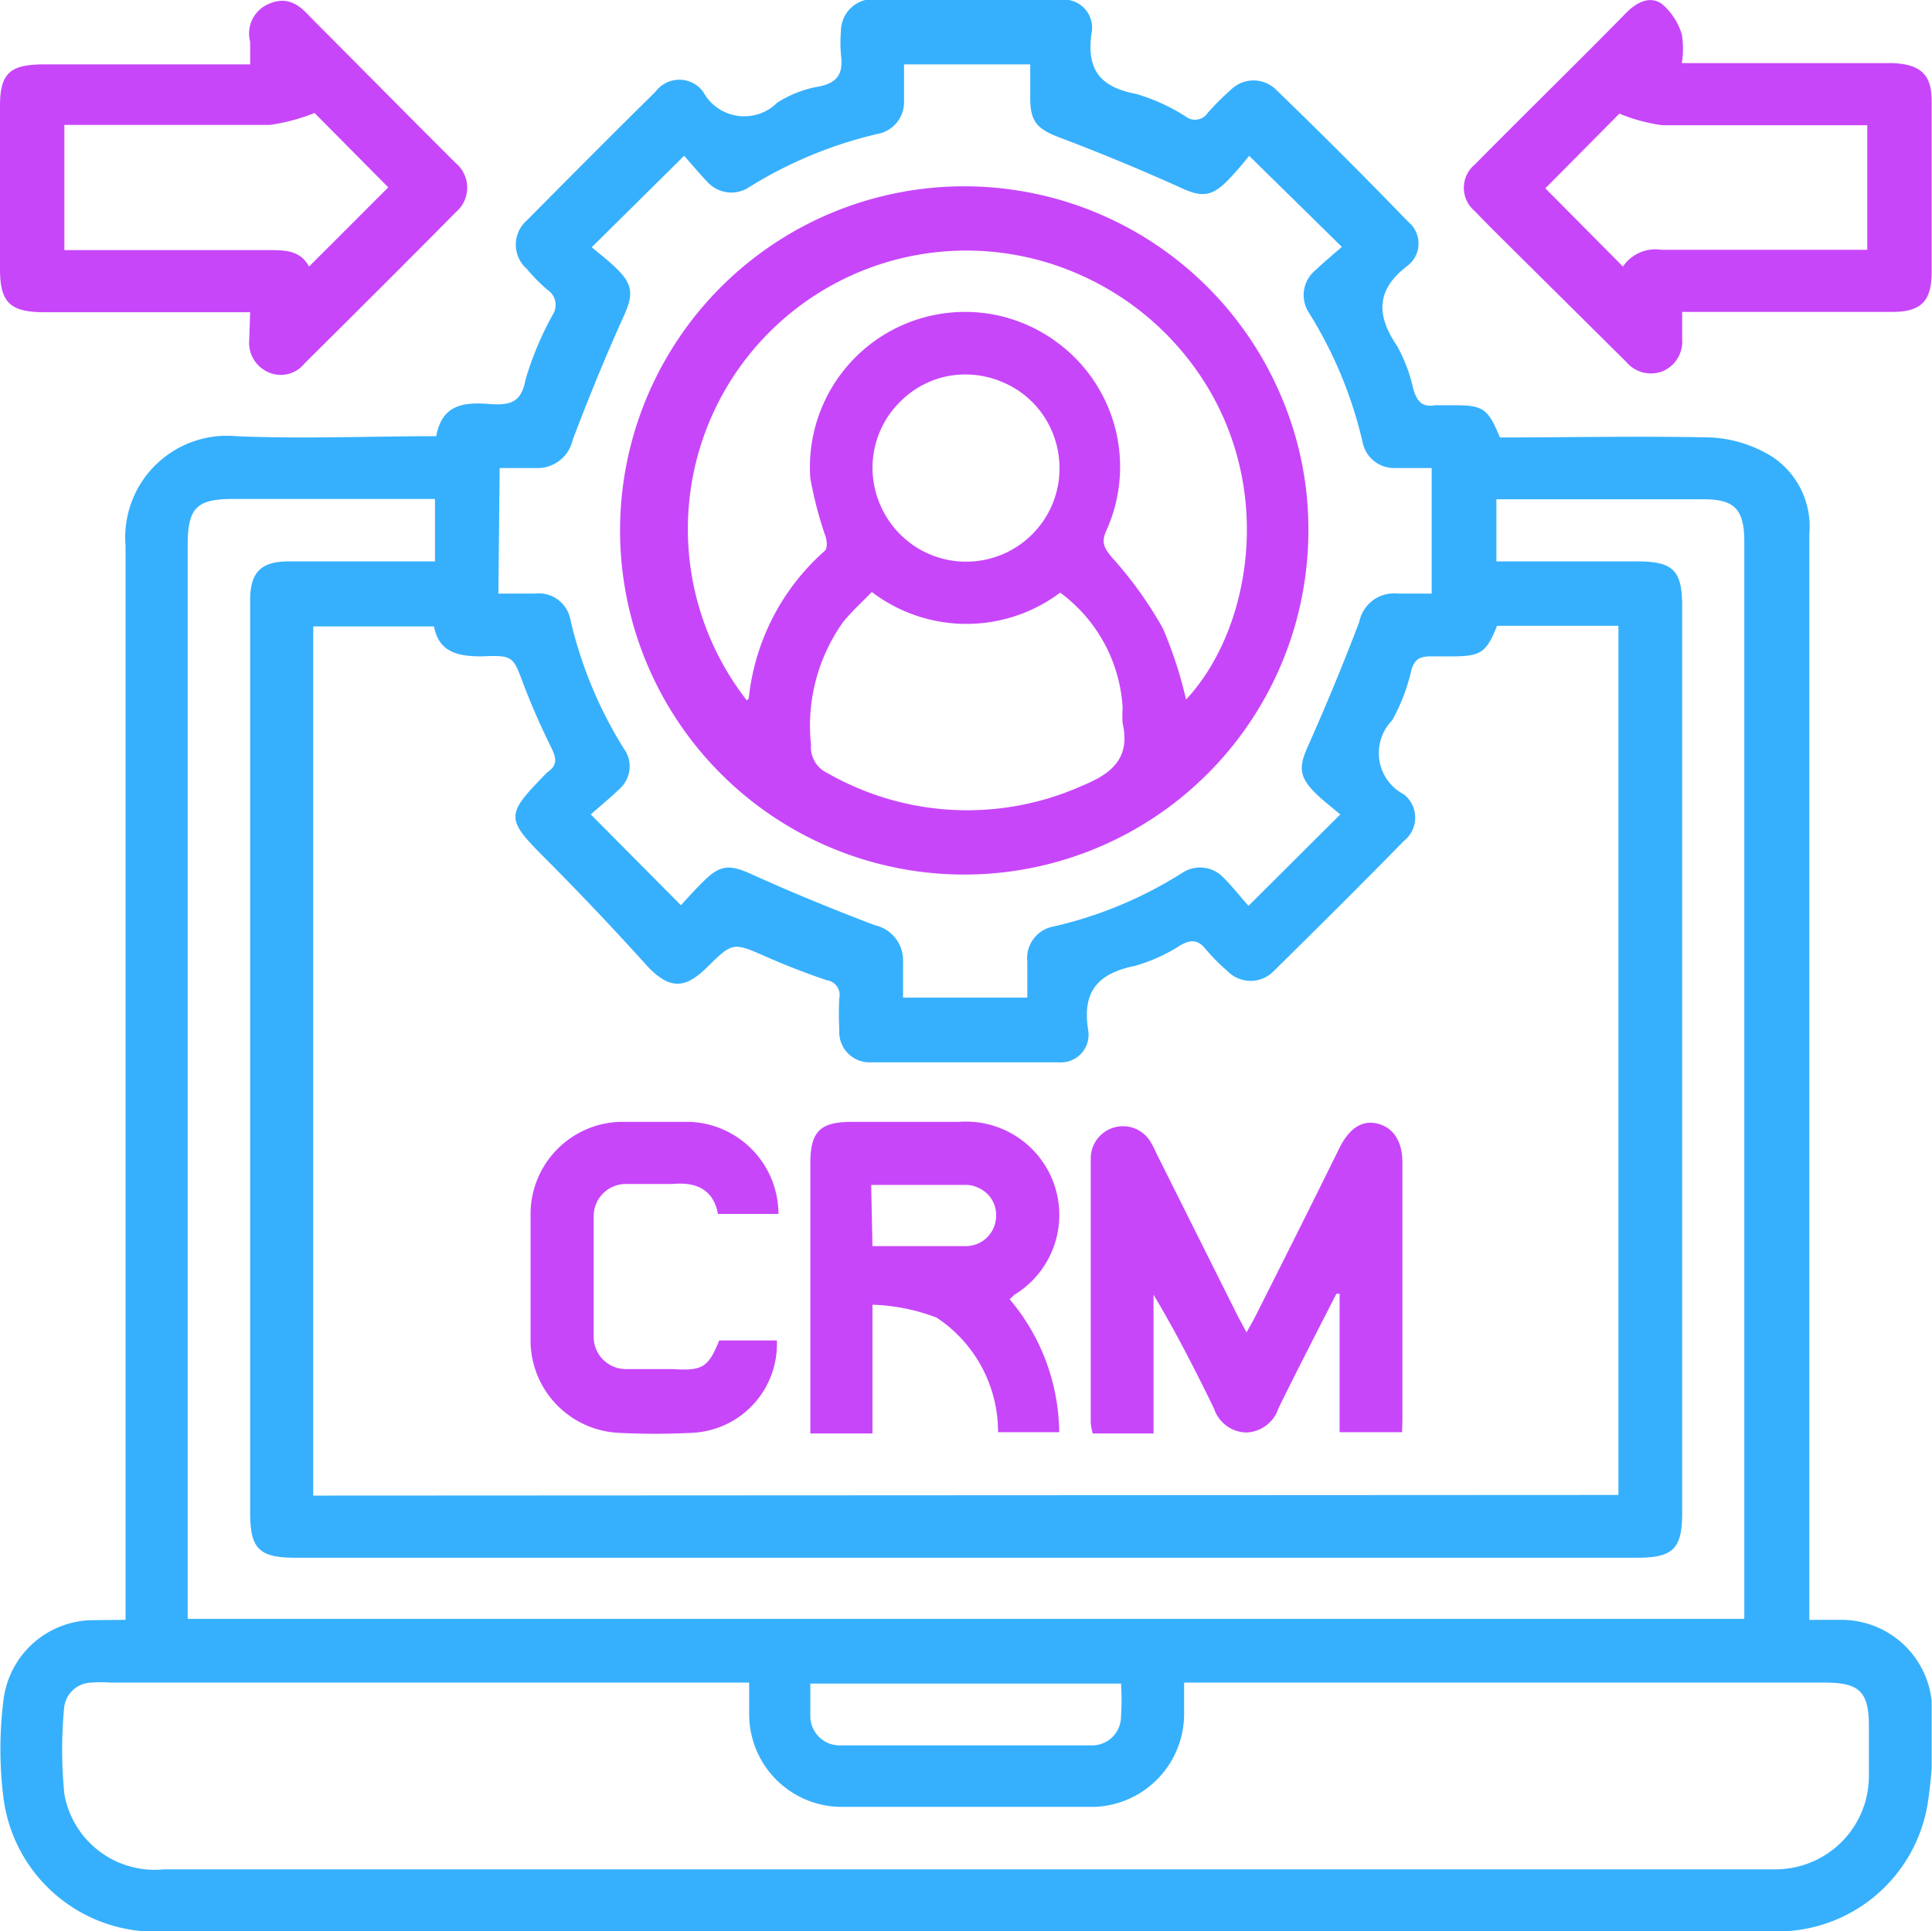 <svg xmlns="http://www.w3.org/2000/svg" xmlns:xlink="http://www.w3.org/1999/xlink" viewBox="0 0 60.01 59.99"><defs><style>.cls-1{fill:none;}.cls-2{clip-path:url(#clip-path);}.cls-3{fill:#36b0fd;}.cls-4{fill:#c846fa;}</style><clipPath id="clip-path" transform="translate(0 0)"><rect class="cls-1" width="60" height="60"/></clipPath></defs><g id="Layer_2" data-name="Layer 2"><g id="Layer_1-2" data-name="Layer 1"><g class="cls-2"><path class="cls-3" d="M3.9,50.32v-.79c0-10.86,0-21.72,0-32.57a3.16,3.16,0,0,1,3.44-3.41c2.05.09,4.11,0,6.21,0,.18-1,.88-1.06,1.65-1s1-.13,1.13-.78a10,10,0,0,1,.87-2.05A.56.56,0,0,0,17,9a5.61,5.61,0,0,1-.64-.65,1,1,0,0,1,0-1.5c1.32-1.33,2.64-2.66,4-4a.92.92,0,0,1,1.48,0,1.45,1.45,0,0,0,2.3.34,3.53,3.53,0,0,1,1.28-.5c.62-.11.78-.44.7-1a4.33,4.33,0,0,1,0-.72,1,1,0,0,1,1-1C29,0,31,0,32.91,0a.87.87,0,0,1,1,1c-.18,1.17.27,1.71,1.39,1.92a6,6,0,0,1,1.53.7.47.47,0,0,0,.68-.11,8.15,8.15,0,0,1,.72-.72,1,1,0,0,1,1.41,0q2.07,2,4.1,4.1a.87.87,0,0,1,0,1.35c-1,.75-1,1.54-.35,2.5a4.89,4.89,0,0,1,.51,1.35c.11.36.26.57.67.5h.66c.85,0,1,.13,1.36,1,2.17,0,4.37-.05,6.56,0a4,4,0,0,1,1.9.6,2.6,2.6,0,0,1,1.15,2.39V50.32h1A2.82,2.82,0,0,1,60,52.84,14.16,14.16,0,0,1,59.88,56,4.73,4.73,0,0,1,55.27,60c-.52,0-1,0-1.57,0H5.11a4.76,4.76,0,0,1-5-4.13,12.13,12.13,0,0,1,0-3.07,2.82,2.82,0,0,1,2.83-2.47Zm46.37-3.88v-27H46.5c-.33.83-.5.95-1.4.95q-.33,0-.66,0c-.34,0-.5.09-.6.42a5.81,5.81,0,0,1-.6,1.57,1.45,1.45,0,0,0,.37,2.3.92.92,0,0,1,0,1.44c-1.34,1.37-2.7,2.72-4.06,4.06a1,1,0,0,1-1.41,0,6.21,6.21,0,0,1-.72-.73c-.23-.27-.44-.25-.73-.1a5.34,5.34,0,0,1-1.42.65c-1.13.23-1.67.76-1.47,2a.86.86,0,0,1-.93,1c-1.93,0-3.87,0-5.8,0a.94.94,0,0,1-1-1,8.85,8.85,0,0,1,0-1,.46.46,0,0,0-.39-.55q-.95-.32-1.86-.72c-1.05-.46-1.05-.48-1.87.33-.67.66-1.14.67-1.8,0Q18.6,28.34,17,26.73c-1.32-1.32-1.32-1.39,0-2.74l0,0c.33-.22.28-.45.12-.77-.31-.63-.6-1.28-.85-1.94-.34-.9-.32-.93-1.32-.89-.75,0-1.32-.14-1.47-.93H9.73v27Zm-27,5.83H3.45a4.12,4.12,0,0,0-.61,0,.87.87,0,0,0-.85.8A13.88,13.88,0,0,0,2,55.74,2.85,2.85,0,0,0,5.1,58.07H55.15a2.9,2.9,0,0,0,2.9-2.87c0-.53,0-1.05,0-1.58,0-1.06-.29-1.35-1.36-1.35H37.41l-.63,0v1A2.89,2.89,0,0,1,34,56.13q-4,0-7.92,0a2.88,2.88,0,0,1-2.81-2.84c0-.33,0-.65,0-1ZM46.48,17.44h4.38c1.11,0,1.39.28,1.39,1.39V47c0,1.11-.28,1.39-1.39,1.39H9.16c-1.11,0-1.39-.28-1.39-1.39V18.65c0-.87.33-1.21,1.2-1.21s1.69,0,2.54,0h2V15.5H7.24c-1.14,0-1.41.28-1.41,1.44V50.29H54.18V16.82c0-1-.31-1.3-1.22-1.31H46.48Zm-31,1h1.13a1,1,0,0,1,1.11.82,13.14,13.14,0,0,0,1.66,4,.91.91,0,0,1,.17.66.94.94,0,0,1-.32.6c-.29.28-.6.53-.88.78l2.8,2.82c.23-.25.47-.52.73-.77.51-.5.81-.49,1.47-.19,1.26.57,2.53,1.09,3.82,1.58a1.12,1.12,0,0,1,.88,1.14c0,.37,0,.74,0,1.11h3.86c0-.39,0-.75,0-1.11a1,1,0,0,1,.82-1.1,12.76,12.76,0,0,0,4-1.67,1,1,0,0,1,1.27.15c.28.28.53.6.78.88l2.85-2.84c-.26-.22-.55-.44-.8-.69-.5-.51-.48-.82-.19-1.46.56-1.26,1.09-2.54,1.58-3.83a1.1,1.1,0,0,1,1.2-.88h1.05V14.54H43.32a1,1,0,0,1-1-.82,13.18,13.18,0,0,0-1.66-4,1,1,0,0,1,.18-1.31c.28-.26.57-.51.84-.74L38.8,4.84a9.74,9.74,0,0,1-.69.79c-.5.5-.82.49-1.46.19-1.24-.56-2.5-1.08-3.77-1.56C32.21,4,32,3.77,32,3.05V2H28.08V3.16a1,1,0,0,1-.82,1,13.18,13.18,0,0,0-4,1.66A1,1,0,0,1,22,5.68c-.27-.28-.51-.57-.75-.84L18.38,7.68c.26.22.55.44.8.69.5.5.48.82.19,1.46-.57,1.26-1.09,2.54-1.58,3.83a1.12,1.12,0,0,1-1.14.88H15.52ZM34.84,52.3H25.17c0,.35,0,.66,0,1a.91.91,0,0,0,.93.92q3.88,0,7.78,0a.9.9,0,0,0,.94-.91,7.61,7.61,0,0,0,0-1Z" transform="translate(0 0)"/><path class="cls-4" d="M7.77,9.7H1.4C.32,9.7,0,9.41,0,8.36V3.28C0,2.26.33,2,1.37,2h6.4v-.7A1,1,0,0,1,8.35.12c.55-.24.92,0,1.28.4L13,3.91l1.15,1.15a1,1,0,0,1,0,1.54c-1.56,1.58-3.13,3.14-4.7,4.7a.94.94,0,0,1-1.1.27,1,1,0,0,1-.61-1Zm2-6.19a6.05,6.05,0,0,1-1.38.37c-1.83,0-3.66,0-5.49,0H2V7.77H8.32c.54,0,1,0,1.28.51l2.46-2.46Z" transform="translate(0 0)"/><path class="cls-4" d="M52.25,9.7v.83a1,1,0,0,1-.6,1,1,1,0,0,1-1.14-.29L46.92,7.68c-.37-.37-.75-.74-1.11-1.12a.94.94,0,0,1,0-1.45C47.38,3.52,49,1.94,50.55.36c.31-.3.72-.5,1.08-.23a2,2,0,0,1,.61.94,2.86,2.86,0,0,1,0,.89h6.55C59.64,2,60,2.3,60,3.13V8.45c0,.91-.33,1.24-1.23,1.24H52.25ZM50.41,8.28a1.22,1.22,0,0,1,1.2-.52c.93,0,1.86,0,2.78,0H58V3.89c-2.14,0-4.26,0-6.37,0a5.36,5.36,0,0,1-1.33-.36L48,5.85Z" transform="translate(0 0)"/><path class="cls-4" d="M43.55,44.49H41.61v-4.3l-.1,0-.66,1.29c-.38.75-.77,1.51-1.14,2.27a1.09,1.09,0,0,1-1,.75,1.08,1.08,0,0,1-1-.74c-.58-1.19-1.18-2.37-1.88-3.54v4.31H33.94a2,2,0,0,1-.06-.32V36a1,1,0,0,1,1.89-.47,3.18,3.18,0,0,1,.16.32l2.43,4.86c.1.2.2.39.36.68.14-.25.24-.43.33-.61.86-1.71,1.72-3.42,2.56-5.13.32-.63.73-.88,1.23-.73s.72.62.72,1.18c0,2.66,0,5.32,0,8Z" transform="translate(0 0)"/><path class="cls-4" d="M27.1,40.53v4H25.17V36.14c0-1,.31-1.29,1.3-1.29h3.32a2.9,2.9,0,0,1,1.72,5.37l-.15.14a6.49,6.49,0,0,1,1.54,4.13H31a4.25,4.25,0,0,0-1.91-3.56A6.14,6.14,0,0,0,27.1,40.53Zm0-1.82c1,0,2,0,2.93,0a.94.94,0,0,0,.91-.94.91.91,0,0,0-.25-.66,1,1,0,0,0-.63-.3c-1,0-2,0-3,0Z" transform="translate(0 0)"/><path class="cls-4" d="M22.34,41.64h1.79a2.76,2.76,0,0,1-2.63,2.87,22.06,22.06,0,0,1-2.3,0,2.88,2.88,0,0,1-2.72-2.8q0-2,0-4.05a2.87,2.87,0,0,1,2.77-2.81c.73,0,1.45,0,2.18,0a2.87,2.87,0,0,1,2.75,2.86H22.3c-.14-.76-.68-1-1.41-.93-.49,0-1,0-1.45,0a1,1,0,0,0-1,1q0,1.88,0,3.75a1,1,0,0,0,1,1c.48,0,1,0,1.45,0C21.82,42.59,22,42.48,22.34,41.64Z" transform="translate(0 0)"/><path class="cls-4" d="M40.64,16.52a10.69,10.69,0,1,1-.8-4.1A10.48,10.48,0,0,1,40.64,16.52Zm-3.8,5.21c2.19-2.33,3-7.52-.47-11.2a8.77,8.77,0,0,0-2.84-2A8.65,8.65,0,0,0,23.2,21.76s.06-.06.06-.09a7.09,7.09,0,0,1,2.36-4.56c.09-.08.07-.35,0-.51a12,12,0,0,1-.45-1.74,4.82,4.82,0,0,1,5.63-5.1,4.82,4.82,0,0,1,2,.85,4.8,4.8,0,0,1,1.57,5.86c-.18.39-.07.56.18.86a12.14,12.14,0,0,1,1.57,2.19A12.88,12.88,0,0,1,36.84,21.73Zm-9.76-3.34c-.31.32-.62.6-.89.93a5.56,5.56,0,0,0-1,3.81.89.89,0,0,0,.52.89,8.74,8.74,0,0,0,7.9.39c.91-.37,1.51-.85,1.26-1.94a4,4,0,0,1,0-.49,4.78,4.78,0,0,0-1.94-3.57A4.85,4.85,0,0,1,27.08,18.39Zm5.83-3.87a2.94,2.94,0,0,0-.5-1.61,2.86,2.86,0,0,0-1.32-1.06,2.92,2.92,0,0,0-1.68-.16,2.87,2.87,0,0,0-1.48.82,2.88,2.88,0,0,0-.59,3.17,2.9,2.9,0,0,0,5.57-1.16Z" transform="translate(0 0)"/></g></g></g></svg>